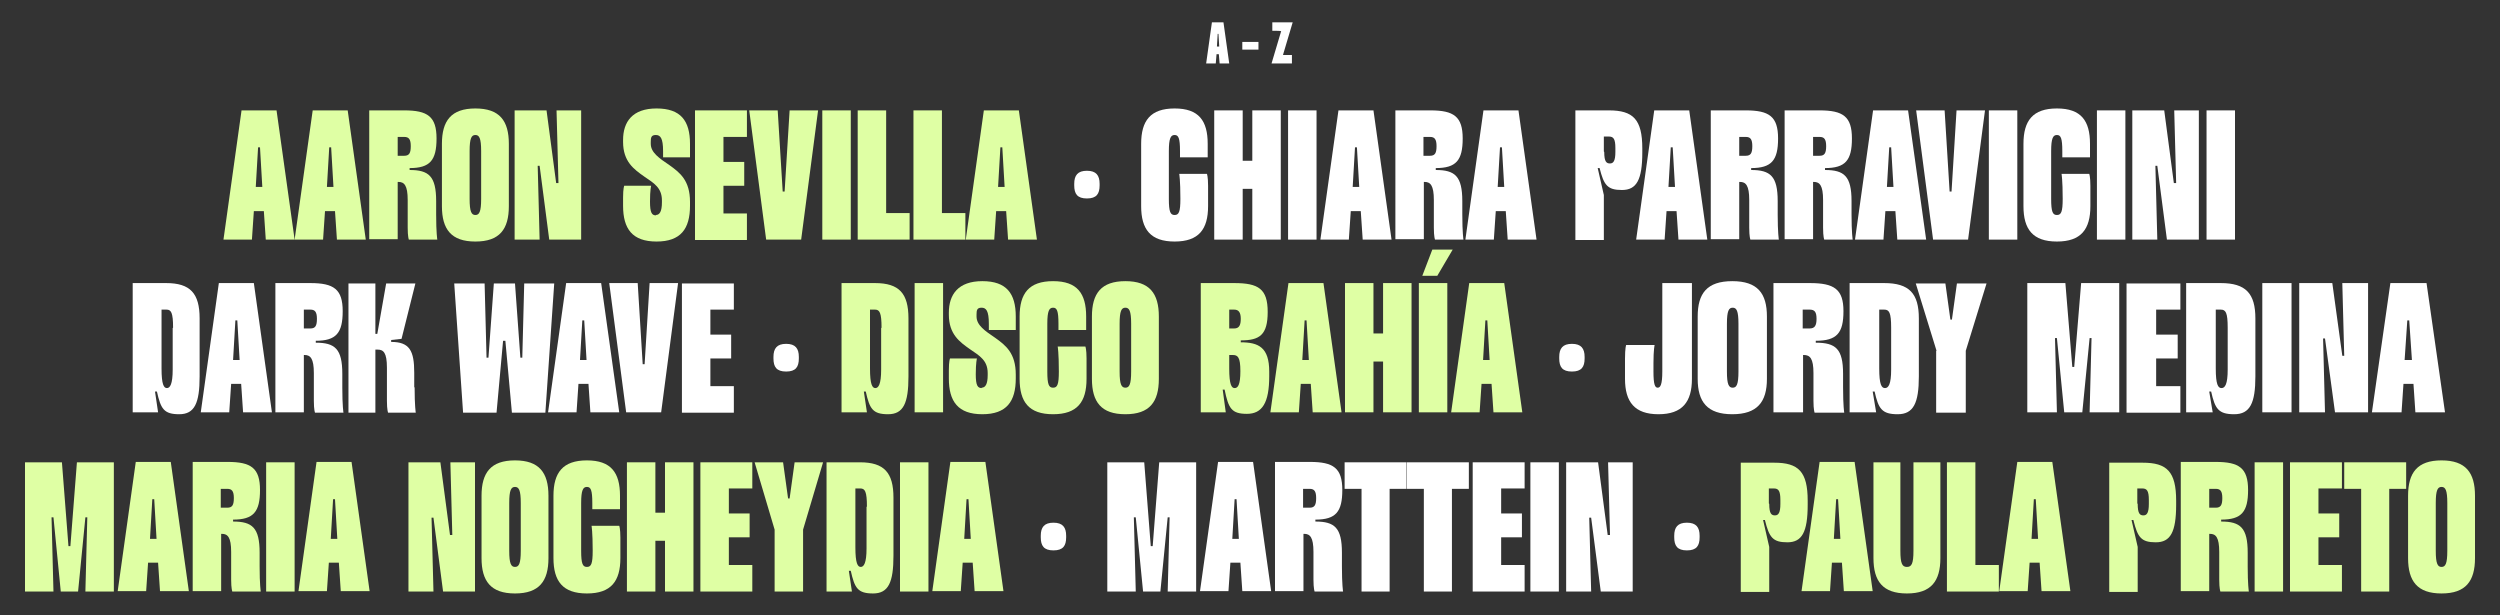 <svg xmlns="http://www.w3.org/2000/svg" id="Layer_1" viewBox="0 0 650 160"><rect x="0" y="0" width="650" height="160" fill="#333333" stroke="none"/><defs><style>      .st0 {        fill: #fff;      }      .st1 {        fill: #dfffa4;      }    </style></defs><g><path class="st0" d="M317.2,14.1h-.9l-.2,2.4h-2.5l1.5-10.7h3l1.5,10.7h-2.5l-.2-2.4ZM317,12.1l-.2-3.3h-.2l-.2,3.3h.6Z"></path><path class="st0" d="M323,12.9v-2h4.2v2h-4.2Z"></path><path class="st0" d="M333.6,14.3h2.3v2.2h-5.3l2.5-8.4h0c0-.1-2.3-.1-2.3-.1v-2.2h5.3l-2.5,8.4h0Z"></path></g><g><g><path class="st1" d="M68.6,54.9h-2.6l-.5,7.4h-7.4l4.7-33.6h9.1l4.7,33.6h-7.5l-.5-7.4ZM68.2,48.6l-.6-10.3h-.5l-.6,10.3h1.8Z"></path><path class="st1" d="M87.1,54.9h-2.6l-.5,7.4h-7.4l4.7-33.6h9.1l4.7,33.6h-7.5l-.5-7.4ZM86.7,48.6l-.6-10.3h-.5l-.6,10.3h1.8Z"></path><path class="st1" d="M113.4,55.7c0,4.9.3,6.6.3,6.6h-7.4s-.3-.7-.3-3.1v-7.2c0-3.8-.9-4.7-2.4-4.7h-.2v14.9h-7.4V28.7h9.1c6.1,0,8.4,1.6,8.4,7.3s-1.7,7.7-7,7.7v.5c5,0,6.9,1.6,6.9,8.1v3.5ZM105.1,40.5c1.3,0,1.7-.7,1.7-2.5s-.5-2.4-1.7-2.4h-1.7v4.9h1.7Z"></path><path class="st1" d="M132.3,37.4v16.2c0,6-2.4,9.2-8.7,9.2s-8.7-3.2-8.7-9.2v-16.2c0-6,2.4-9.2,8.7-9.2s8.7,3.2,8.7,9.2ZM125.1,39.3c0-3.4-.5-4.2-1.5-4.2s-1.5.8-1.5,4.2v12.4c0,3.4.5,4.2,1.5,4.2s1.5-.8,1.5-4.2v-12.4Z"></path><path class="st1" d="M144.7,47.6h.5l-.5-18.9h6.4v33.6h-8.3l-2.5-19.2h-.5l.5,19.2h-6.5V28.7h8.3l2.5,18.9Z"></path><path class="st1" d="M170.5,55.9c1,0,1.6-.9,1.6-3.3v-.5c0-3.3-2.1-4.5-4.6-6.2-2.7-1.9-5.5-3.9-5.5-9v-.5c0-4.7,2.4-8.2,8.7-8.2s8.7,3.2,8.7,9.2v3.5h-7v-1.6c0-3.4-.7-4.2-1.9-4.2s-1.3.7-1.3,1.8v.5c0,2.3,2.3,3.8,4.8,5.5,2.8,2,5.4,4,5.4,9.6v1c0,6-2.4,9.3-8.7,9.3s-8.7-3.3-8.7-9.3v-2.1c0-2.5.3-3.1.3-3.1h7s-.3,1.1-.3,4.1.5,3.6,1.6,3.6Z"></path><path class="st1" d="M194.2,35.6h-6.1v6.5h5.4v6.2h-5.4v7.2h6.1v6.9h-13.5V28.7h13.5v6.9Z"></path><path class="st1" d="M212.7,28.7l-4.4,33.6h-9.1l-4.4-33.6h7.4l1.3,21.1h.5l1.3-21.1h7.4Z"></path><path class="st1" d="M213.8,28.7h7.4v33.6h-7.4V28.7Z"></path><path class="st1" d="M236.5,62.3h-13.5V28.7h7.4v26.7h6.1v6.9Z"></path><path class="st1" d="M251,62.3h-13.5V28.7h7.4v26.7h6.1v6.9Z"></path><path class="st1" d="M261.6,54.9h-2.6l-.5,7.4h-7.4l4.7-33.6h9.1l4.7,33.6h-7.5l-.5-7.4ZM261.2,48.6l-.6-10.3h-.5l-.6,10.3h1.8Z"></path><path class="st0" d="M279.3,48.2v-.4c0-2.2.9-3.4,3.3-3.4s3.3,1.2,3.3,3.4v.4c0,2.2-.8,3.4-3.3,3.4s-3.3-1.2-3.3-3.4Z"></path><path class="st0" d="M314.1,53.6c0,6-2.4,9.2-8.7,9.2s-8.7-3.2-8.7-9.2v-16.2c0-6,2.4-9.2,8.7-9.2s8.6,3.2,8.6,9.2v3.5h-7.2v-1.6c0-3.4-.4-4.2-1.4-4.2s-1.5.8-1.5,4.2v12.4c0,3.4.4,4.2,1.5,4.2s1.5-.8,1.5-4.2c0-4.9-.3-6.5-.3-6.5h7.2s.3.7.3,3.1v5.3Z"></path><path class="st0" d="M333,28.7v33.6h-7.4v-13.2h-2.5v13.2h-7.4V28.7h7.4v13.1h2.5v-13.1h7.4Z"></path><path class="st0" d="M334.9,28.7h7.4v33.6h-7.4V28.7Z"></path><path class="st0" d="M353.8,54.9h-2.6l-.5,7.4h-7.4l4.7-33.6h9.1l4.7,33.6h-7.5l-.5-7.4ZM353.4,48.6l-.6-10.3h-.5l-.6,10.3h1.8Z"></path><path class="st0" d="M380.2,55.7c0,4.9.3,6.6.3,6.6h-7.4s-.3-.7-.3-3.1v-7.2c0-3.8-.9-4.7-2.4-4.7h-.2v14.9h-7.4V28.7h9.1c6.1,0,8.4,1.6,8.4,7.3s-1.7,7.7-7,7.7v.5c5,0,6.9,1.6,6.9,8.1v3.5ZM371.8,40.5c1.3,0,1.7-.7,1.7-2.5s-.5-2.4-1.7-2.4h-1.7v4.9h1.7Z"></path><path class="st0" d="M391.5,54.9h-2.6l-.5,7.4h-7.4l4.7-33.6h9.1l4.7,33.6h-7.5l-.5-7.4ZM391.1,48.6l-.6-10.3h-.5l-.6,10.3h1.8Z"></path><path class="st0" d="M415.9,43.7h-.5l1.6,7v11.7h-7.4V28.7h8.7c6.3,0,8.7,2.3,8.7,9.9v1c0,7.2-1.5,9.8-5.3,9.8s-4.7-1.3-5.8-5.7ZM417.1,39.5c0,2.6.6,3,1.5,3s1.4-.7,1.4-3v-1c0-2.4-.5-3-1.7-3h-1.3v3.9Z"></path><path class="st0" d="M435.9,54.9h-2.6l-.5,7.4h-7.4l4.7-33.6h9.1l4.7,33.6h-7.5l-.5-7.4ZM435.5,48.6l-.6-10.3h-.5l-.6,10.3h1.8Z"></path><path class="st0" d="M462.2,55.7c0,4.9.3,6.6.3,6.6h-7.4s-.3-.7-.3-3.1v-7.2c0-3.8-.9-4.7-2.4-4.7h-.2v14.9h-7.4V28.7h9.1c6.1,0,8.4,1.6,8.4,7.3s-1.7,7.7-7,7.7v.5c5,0,6.9,1.6,6.9,8.1v3.5ZM453.9,40.5c1.3,0,1.7-.7,1.7-2.5s-.5-2.4-1.7-2.4h-1.7v4.9h1.7Z"></path><path class="st0" d="M481.4,55.7c0,4.9.3,6.6.3,6.6h-7.4s-.3-.7-.3-3.1v-7.2c0-3.8-.9-4.7-2.4-4.7h-.2v14.9h-7.4V28.7h9.1c6.1,0,8.4,1.6,8.4,7.3s-1.7,7.7-7,7.7v.5c5,0,6.9,1.6,6.9,8.1v3.5ZM473.1,40.5c1.3,0,1.7-.7,1.7-2.5s-.5-2.4-1.7-2.4h-1.7v4.9h1.7Z"></path><path class="st0" d="M492.8,54.9h-2.6l-.5,7.4h-7.4l4.7-33.6h9.1l4.7,33.6h-7.5l-.5-7.4ZM492.3,48.6l-.6-10.3h-.5l-.6,10.3h1.8Z"></path><path class="st0" d="M516.1,28.7l-4.4,33.6h-9.1l-4.4-33.6h7.4l1.3,21.1h.5l1.3-21.1h7.4Z"></path><path class="st0" d="M517.1,28.7h7.4v33.6h-7.4V28.7Z"></path><path class="st0" d="M543.5,53.6c0,6-2.4,9.2-8.7,9.2s-8.7-3.2-8.7-9.2v-16.2c0-6,2.4-9.2,8.7-9.2s8.6,3.2,8.6,9.2v3.5h-7.2v-1.6c0-3.4-.4-4.2-1.4-4.2s-1.5.8-1.5,4.2v12.4c0,3.4.4,4.2,1.5,4.2s1.5-.8,1.5-4.2c0-4.9-.3-6.5-.3-6.5h7.2s.3.7.3,3.1v5.3Z"></path><path class="st0" d="M545.2,28.7h7.4v33.6h-7.4V28.7Z"></path><path class="st0" d="M565.3,47.6h.5l-.5-18.9h6.4v33.6h-8.3l-2.5-19.2h-.5l.5,19.2h-6.5V28.7h8.3l2.5,18.9Z"></path><path class="st0" d="M573.7,28.7h7.4v33.6h-7.4V28.7Z"></path></g><g><path class="st1" d="M29.6,120.2v33.6h-7.4l.5-19.3h-.5l-1.9,19.3h-4.5l-1.9-19.3h-.5l.5,19.3h-7.4v-33.6h9.6l1.7,21.8h.5l1.7-21.8h9.6Z"></path><path class="st1" d="M41.1,146.3h-2.6l-.5,7.4h-7.4l4.7-33.6h9.1l4.7,33.6h-7.5l-.5-7.4ZM40.7,140.1l-.6-10.3h-.5l-.6,10.3h1.8Z"></path><path class="st1" d="M67.5,147.2c0,4.9.3,6.6.3,6.6h-7.4s-.3-.7-.3-3.1v-7.2c0-3.8-.9-4.7-2.4-4.7h-.2v14.9h-7.4v-33.6h9.1c6.1,0,8.4,1.6,8.4,7.3s-1.7,7.7-7,7.7v.5c5,0,6.9,1.6,6.9,8.1v3.5ZM59.1,132c1.3,0,1.7-.7,1.7-2.5s-.5-2.4-1.7-2.4h-1.7v4.9h1.7Z"></path><path class="st1" d="M69.2,120.2h7.4v33.6h-7.4v-33.6Z"></path><path class="st1" d="M88.1,146.3h-2.6l-.5,7.4h-7.4l4.7-33.6h9.1l4.7,33.6h-7.5l-.5-7.4ZM87.7,140.1l-.6-10.3h-.5l-.6,10.3h1.8Z"></path><path class="st1" d="M117.1,139.1h.5l-.5-18.9h6.4v33.6h-8.3l-2.5-19.2h-.5l.5,19.2h-6.5v-33.6h8.3l2.5,18.9Z"></path><path class="st1" d="M142.6,128.9v16.2c0,6-2.4,9.2-8.7,9.2s-8.7-3.2-8.7-9.2v-16.2c0-6,2.4-9.2,8.7-9.2s8.7,3.2,8.7,9.2ZM135.4,130.8c0-3.4-.5-4.2-1.5-4.2s-1.5.8-1.5,4.2v12.4c0,3.4.5,4.2,1.5,4.2s1.5-.8,1.5-4.2v-12.4Z"></path><path class="st1" d="M161.3,145.1c0,6-2.4,9.2-8.7,9.2s-8.7-3.2-8.7-9.2v-16.2c0-6,2.4-9.2,8.7-9.2s8.6,3.2,8.6,9.2v3.5h-7.2v-1.6c0-3.4-.4-4.2-1.4-4.2s-1.5.8-1.5,4.2v12.4c0,3.4.4,4.2,1.5,4.2s1.5-.8,1.5-4.2c0-4.9-.3-6.5-.3-6.5h7.2s.3.7.3,3.1v5.3Z"></path><path class="st1" d="M180.3,120.2v33.6h-7.4v-13.2h-2.5v13.2h-7.4v-33.6h7.4v13.1h2.5v-13.1h7.4Z"></path><path class="st1" d="M195.6,127h-6.1v6.5h5.4v6.2h-5.4v7.2h6.1v6.9h-13.5v-33.6h13.5v6.9Z"></path><path class="st1" d="M201.4,137.7l-5.2-17.5h7.4l1.3,9.4h.4l1.3-9.4h7.4l-5.2,17.5v16.1h-7.4v-16.1Z"></path><path class="st1" d="M232.3,144.5c0,6.9-1.3,9.8-5.3,9.8s-4.8-1.4-5.8-5.9h-.5l.8,5.4h-6.6v-33.6h8.7c6.3,0,8.7,2.7,8.7,9.2v15.1ZM225.4,131.7c0-3.9-.5-4.7-1.7-4.7h-1.3v15.3c0,4.2.6,5.1,1.4,5.1s1.5-1,1.5-4.8v-10.8Z"></path><path class="st1" d="M234,120.2h7.4v33.6h-7.4v-33.6Z"></path><path class="st1" d="M252.9,146.3h-2.6l-.5,7.4h-7.4l4.7-33.6h9.1l4.7,33.6h-7.5l-.5-7.4ZM252.4,140.1l-.6-10.3h-.5l-.6,10.3h1.8Z"></path><path class="st0" d="M270.6,139.7v-.4c0-2.2.9-3.4,3.3-3.4s3.3,1.2,3.3,3.4v.4c0,2.2-.8,3.4-3.3,3.4s-3.3-1.2-3.3-3.4Z"></path><path class="st0" d="M311,120.2v33.6h-7.4l.5-19.3h-.5l-1.9,19.3h-4.5l-1.9-19.3h-.5l.5,19.3h-7.4v-33.6h9.6l1.7,21.8h.5l1.7-21.8h9.6Z"></path><path class="st0" d="M322.5,146.3h-2.6l-.5,7.4h-7.4l4.7-33.6h9.1l4.7,33.6h-7.5l-.5-7.4ZM322.1,140.1l-.6-10.3h-.5l-.6,10.3h1.8Z"></path><path class="st0" d="M348.9,147.2c0,4.9.3,6.6.3,6.6h-7.4s-.3-.7-.3-3.1v-7.2c0-3.8-.9-4.7-2.4-4.7h-.2v14.9h-7.4v-33.6h9.1c6.1,0,8.4,1.6,8.4,7.3s-1.7,7.7-7,7.7v.5c5,0,6.9,1.6,6.9,8.1v3.5ZM340.5,132c1.3,0,1.7-.7,1.7-2.5s-.5-2.4-1.7-2.4h-1.7v4.9h1.7Z"></path><path class="st0" d="M361.4,153.8h-7.4v-26.7h-4.4v-6.9h16.1v6.9h-4.4v26.7Z"></path><path class="st0" d="M377.6,153.8h-7.4v-26.7h-4.4v-6.9h16.1v6.9h-4.4v26.7Z"></path><path class="st0" d="M396.4,127h-6.1v6.5h5.4v6.2h-5.4v7.2h6.1v6.9h-13.5v-33.6h13.5v6.9Z"></path><path class="st0" d="M397.9,120.2h7.4v33.6h-7.4v-33.6Z"></path><path class="st0" d="M418.1,139.1h.5l-.5-18.9h6.4v33.6h-8.3l-2.5-19.2h-.5l.5,19.2h-6.5v-33.6h8.3l2.5,18.9Z"></path><path class="st0" d="M435.3,139.7v-.4c0-2.2.9-3.4,3.3-3.4s3.3,1.2,3.3,3.4v.4c0,2.2-.8,3.4-3.3,3.4s-3.3-1.2-3.3-3.4Z"></path><path class="st1" d="M458.9,135.2h-.5l1.6,7v11.7h-7.4v-33.6h8.7c6.3,0,8.7,2.3,8.7,9.9v1c0,7.2-1.5,9.8-5.3,9.8s-4.7-1.3-5.8-5.7ZM460,131c0,2.6.6,3,1.5,3s1.4-.7,1.4-3v-1c0-2.4-.5-3-1.7-3h-1.3v3.9Z"></path><path class="st1" d="M478.9,146.3h-2.6l-.5,7.4h-7.4l4.7-33.6h9.1l4.7,33.6h-7.5l-.5-7.4ZM478.5,140.1l-.6-10.3h-.5l-.6,10.3h1.8Z"></path><path class="st1" d="M487.1,120.2h7v23c0,3.4.5,4.2,1.7,4.2s1.7-.8,1.7-4.2v-23h7v24.9c0,6-2.4,9.2-8.7,9.2s-8.7-3.2-8.7-9.2v-24.9Z"></path><path class="st1" d="M519.7,153.8h-13.5v-33.6h7.4v26.7h6.1v6.9Z"></path><path class="st1" d="M530.3,146.3h-2.6l-.5,7.4h-7.4l4.7-33.6h9.1l4.7,33.6h-7.5l-.5-7.4ZM529.9,140.1l-.6-10.3h-.5l-.6,10.3h1.8Z"></path><path class="st1" d="M554.7,135.2h-.5l1.6,7v11.7h-7.4v-33.6h8.7c6.3,0,8.7,2.3,8.7,9.9v1c0,7.2-1.5,9.8-5.3,9.8s-4.7-1.3-5.8-5.7ZM555.8,131c0,2.6.6,3,1.5,3s1.4-.7,1.4-3v-1c0-2.4-.5-3-1.7-3h-1.3v3.9Z"></path><path class="st1" d="M584.4,147.2c0,4.9.3,6.6.3,6.6h-7.4s-.3-.7-.3-3.1v-7.2c0-3.8-.9-4.7-2.4-4.7h-.2v14.9h-7.4v-33.6h9.1c6.1,0,8.4,1.6,8.4,7.3s-1.7,7.7-7,7.7v.5c5,0,6.9,1.6,6.9,8.1v3.5ZM576.1,132c1.3,0,1.7-.7,1.7-2.5s-.5-2.4-1.7-2.4h-1.7v4.9h1.7Z"></path><path class="st1" d="M586.2,120.2h7.4v33.6h-7.4v-33.6Z"></path><path class="st1" d="M608.9,127h-6.1v6.5h5.4v6.2h-5.4v7.2h6.1v6.9h-13.5v-33.6h13.5v6.9Z"></path><path class="st1" d="M621.3,153.8h-7.4v-26.7h-4.4v-6.9h16.1v6.9h-4.4v26.7Z"></path><path class="st1" d="M643.5,128.9v16.2c0,6-2.4,9.2-8.7,9.2s-8.7-3.2-8.7-9.2v-16.2c0-6,2.4-9.2,8.7-9.2s8.7,3.2,8.7,9.2ZM636.3,130.8c0-3.4-.5-4.2-1.5-4.2s-1.5.8-1.5,4.2v12.4c0,3.4.5,4.2,1.5,4.2s1.5-.8,1.5-4.2v-12.4Z"></path></g><g><path class="st0" d="M51.9,97.9c0,6.9-1.3,9.8-5.3,9.8s-4.8-1.4-5.8-5.9h-.5l.8,5.4h-6.6v-33.6h8.7c6.3,0,8.7,2.7,8.7,9.2v15.1ZM45,85.2c0-3.9-.5-4.7-1.7-4.7h-1.3v15.3c0,4.2.6,5.1,1.4,5.1s1.5-1,1.5-4.8v-10.8Z"></path><path class="st0" d="M62.7,99.8h-2.6l-.5,7.4h-7.4l4.7-33.6h9.1l4.7,33.6h-7.5l-.5-7.4ZM62.3,93.6l-.6-10.3h-.5l-.6,10.3h1.8Z"></path><path class="st0" d="M89,100.7c0,4.9.3,6.6.3,6.6h-7.4s-.3-.7-.3-3.1v-7.2c0-3.8-.9-4.7-2.4-4.7h-.2v14.9h-7.4v-33.6h9.1c6.1,0,8.4,1.6,8.4,7.3s-1.7,7.7-7,7.7v.5c5,0,6.9,1.6,6.9,8.1v3.5ZM80.7,85.4c1.3,0,1.7-.7,1.7-2.5s-.5-2.4-1.7-2.4h-1.7v4.9h1.7Z"></path><path class="st0" d="M107.8,100.7c0,4.9.3,6.6.3,6.6h-7.2s-.3-.7-.3-3.1v-8.6c0-3.9-.9-4.7-2.4-4.7h-.6v16.4h-7v-33.6h7v13.1h.5l2.3-13.1h7.6l-3.6,14.4-2.7.3v.5c4.8,0,6,2.3,6,8v3.8Z"></path><path class="st0" d="M131.3,88.6h-.5l-1.7,18.7h-8.7l-2.3-33.6h7.9l.5,19.3h.5l1.4-19.3h5.5l1.4,19.3h.5l.5-19.3h7.8l-2.3,33.6h-8.7l-1.7-18.7Z"></path><path class="st0" d="M153,99.8h-2.6l-.5,7.4h-7.4l4.7-33.6h9.1l4.7,33.6h-7.5l-.5-7.4ZM152.5,93.6l-.6-10.3h-.5l-.6,10.3h1.8Z"></path><path class="st0" d="M176.3,73.6l-4.4,33.6h-9.1l-4.4-33.6h7.4l1.3,21.1h.5l1.3-21.1h7.4Z"></path><path class="st0" d="M190.8,80.5h-6.1v6.5h5.4v6.2h-5.4v7.2h6.1v6.9h-13.5v-33.6h13.5v6.9Z"></path><path class="st0" d="M201.1,93.2v-.4c0-2.2.9-3.4,3.3-3.4s3.3,1.2,3.3,3.4v.4c0,2.2-.8,3.4-3.3,3.4s-3.3-1.2-3.3-3.4Z"></path><path class="st1" d="M236.2,97.9c0,6.9-1.3,9.8-5.3,9.8s-4.8-1.4-5.8-5.9h-.5l.8,5.4h-6.6v-33.6h8.7c6.3,0,8.7,2.7,8.7,9.2v15.1ZM229.2,85.2c0-3.9-.5-4.7-1.7-4.7h-1.3v15.3c0,4.2.6,5.1,1.4,5.1s1.5-1,1.5-4.8v-10.8Z"></path><path class="st1" d="M237.8,73.6h7.4v33.6h-7.4v-33.6Z"></path><path class="st1" d="M255.2,100.8c1,0,1.6-.9,1.6-3.3v-.5c0-3.3-2.1-4.5-4.6-6.2-2.7-1.9-5.5-3.9-5.5-9v-.5c0-4.7,2.4-8.2,8.7-8.2s8.7,3.2,8.7,9.2v3.5h-7v-1.6c0-3.4-.7-4.2-1.9-4.2s-1.3.7-1.3,1.8v.5c0,2.3,2.3,3.8,4.8,5.5,2.8,2,5.4,4,5.4,9.6v1c0,6-2.4,9.3-8.7,9.3s-8.7-3.3-8.7-9.3v-2.1c0-2.5.3-3.1.3-3.1h7s-.3,1.1-.3,4.1.5,3.6,1.6,3.6Z"></path><path class="st1" d="M282.5,98.5c0,6-2.4,9.2-8.7,9.2s-8.7-3.2-8.7-9.2v-16.2c0-6,2.4-9.2,8.7-9.2s8.6,3.2,8.6,9.2v3.5h-7.2v-1.6c0-3.4-.4-4.2-1.4-4.2s-1.5.8-1.5,4.2v12.4c0,3.4.4,4.2,1.5,4.2s1.5-.8,1.5-4.2c0-4.9-.3-6.5-.3-6.5h7.2s.3.7.3,3.1v5.3Z"></path><path class="st1" d="M301.3,82.3v16.2c0,6-2.4,9.2-8.7,9.2s-8.7-3.2-8.7-9.2v-16.2c0-6,2.4-9.2,8.7-9.2s8.7,3.2,8.7,9.2ZM294.1,84.2c0-3.4-.5-4.2-1.5-4.2s-1.5.8-1.5,4.2v12.4c0,3.4.5,4.2,1.5,4.2s1.5-.8,1.5-4.2v-12.4Z"></path><path class="st1" d="M312.2,107.2v-33.6h8.7c6.3,0,8.7,1.5,8.7,7.5s-2.1,7.4-7,7.4v.5c4.6,0,7.4,1.3,7.4,7.6v1.2c0,6.9-1.8,9.8-5.8,9.8s-4.8-1.4-5.8-6.3h-.5l.8,5.9h-6.6ZM320.9,85.4c1.3,0,1.7-.9,1.7-2.5s-.5-2.4-1.7-2.4h-1.3v4.9h1.3ZM319.6,95.8c0,4.2.6,5.1,1.4,5.1s1.5-.7,1.5-4.4-.7-4.2-2-4.2h-.9v3.5Z"></path><path class="st1" d="M340.8,99.8h-2.6l-.5,7.4h-7.4l4.7-33.6h9.1l4.7,33.6h-7.5l-.5-7.4ZM340.3,93.6l-.6-10.3h-.5l-.6,10.3h1.8Z"></path><path class="st1" d="M367,73.6v33.6h-7.4v-13.2h-2.5v13.2h-7.4v-33.6h7.4v13.1h2.5v-13.1h7.4Z"></path><path class="st1" d="M368.9,73.6h7.4v33.6h-7.4v-33.6ZM372.4,64.9h5.3l-4,6.8h-3.9l2.6-6.8Z"></path><path class="st1" d="M387.8,99.8h-2.6l-.5,7.4h-7.4l4.7-33.6h9.1l4.7,33.6h-7.5l-.5-7.4ZM387.3,93.6l-.6-10.3h-.5l-.6,10.3h1.8Z"></path><path class="st0" d="M405.4,93.2v-.4c0-2.2.9-3.4,3.3-3.4s3.3,1.2,3.3,3.4v.4c0,2.2-.8,3.4-3.3,3.4s-3.3-1.2-3.3-3.4Z"></path><path class="st0" d="M429.9,96.6c0,3.4.4,4.2,1.1,4.2s1.2-.8,1.2-4.2v-23h7.7v24.9c0,6-2.5,9.2-8.7,9.2s-8.7-3.2-8.7-9.2v-5.2c0-2.9.3-3.6.3-3.6h7.4s-.3,1.2-.3,4.7v2.2Z"></path><path class="st0" d="M459.4,82.3v16.2c0,6-2.5,9.2-9,9.2s-9-3.2-9-9.2v-16.2c0-6,2.4-9.2,9-9.2s9,3.2,9,9.2ZM452,84.2c0-3.4-.5-4.2-1.5-4.2s-1.5.8-1.5,4.2v12.4c0,3.4.5,4.2,1.5,4.2s1.5-.8,1.5-4.2v-12.4Z"></path><path class="st0" d="M479.2,100.7c0,4.9.3,6.6.3,6.6h-7.7s-.3-.7-.3-3.1v-7.2c0-3.8-.9-4.7-2.5-4.7h-.2v14.9h-7.7v-33.6h9.5c6.3,0,8.7,1.6,8.7,7.3s-1.7,7.7-7.2,7.7v.5c5.2,0,7.1,1.6,7.1,8.1v3.5ZM470.5,85.4c1.3,0,1.8-.7,1.8-2.5s-.5-2.4-1.8-2.4h-1.8v4.9h1.8Z"></path><path class="st0" d="M498.9,97.9c0,6.9-1.4,9.8-5.5,9.8s-5-1.4-6-5.9h-.5l.9,5.4h-6.9v-33.6h9c6.5,0,9,2.7,9,9.2v15.1ZM491.7,85.2c0-3.9-.5-4.7-1.8-4.7h-1.3v15.3c0,4.2.6,5.1,1.5,5.1s1.6-1,1.6-4.8v-10.8Z"></path><path class="st0" d="M503.5,91.2l-5.4-17.5h7.7l1.3,9.4h.4l1.3-9.4h7.7l-5.4,17.5v16.1h-7.7v-16.1Z"></path><path class="st0" d="M551,73.6v33.6h-7.7l.5-19.3h-.5l-1.9,19.3h-4.7l-1.9-19.3h-.5l.5,19.3h-7.7v-33.6h9.9l1.8,21.8h.5l1.8-21.8h9.9Z"></path><path class="st0" d="M566.9,80.5h-6.3v6.5h5.6v6.2h-5.6v7.2h6.3v6.9h-14v-33.6h14v6.9Z"></path><path class="st0" d="M586.4,97.9c0,6.9-1.4,9.8-5.5,9.8s-5-1.4-6-5.9h-.5l.9,5.4h-6.9v-33.6h9c6.5,0,9,2.7,9,9.2v15.1ZM579.2,85.2c0-3.9-.5-4.7-1.8-4.7h-1.3v15.3c0,4.2.6,5.1,1.5,5.1s1.6-1,1.6-4.8v-10.8Z"></path><path class="st0" d="M588.2,73.6h7.6v33.6h-7.6v-33.6Z"></path><path class="st0" d="M609,92.5h.5l-.5-18.9h6.7v33.6h-8.6l-2.6-19.2h-.5l.5,19.2h-6.7v-33.6h8.6l2.6,18.9Z"></path><path class="st0" d="M627.6,99.8h-2.7l-.5,7.4h-7.7l4.8-33.6h9.4l4.8,33.6h-7.7l-.5-7.4ZM627.1,93.6l-.7-10.3h-.5l-.7,10.3h1.8Z"></path></g></g></svg>
